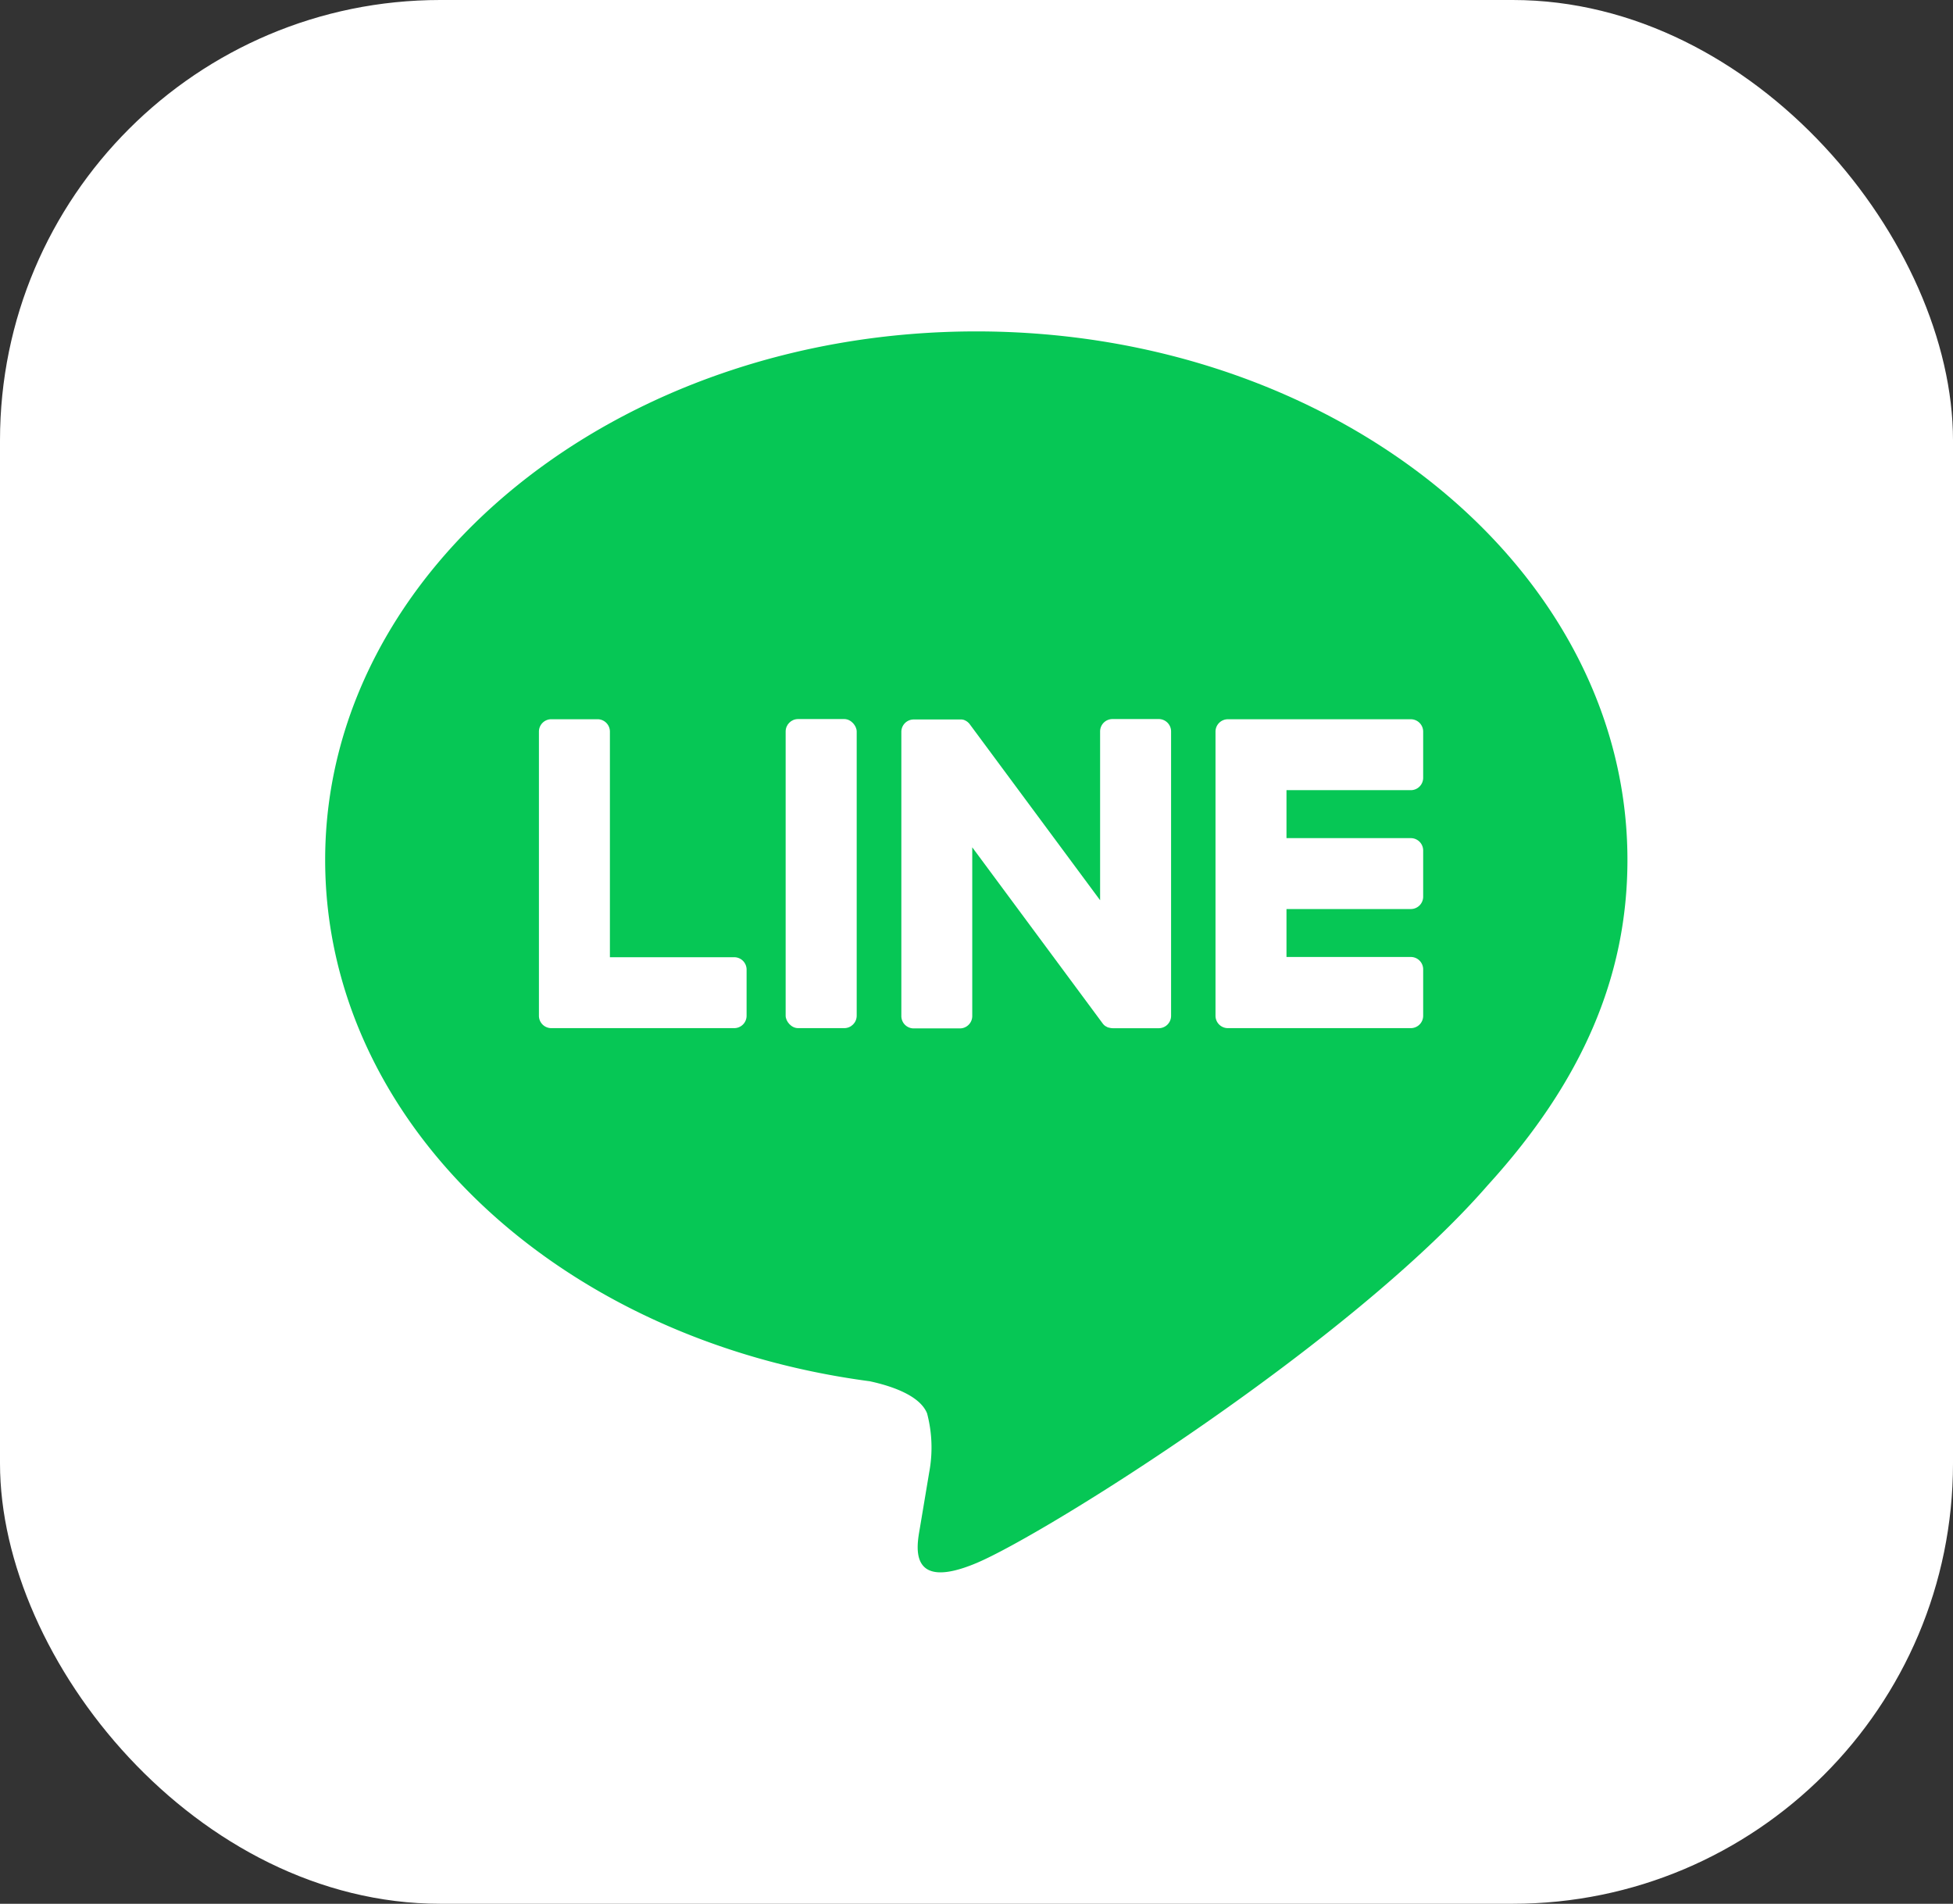 <svg id="グループ_162" data-name="グループ 162" xmlns="http://www.w3.org/2000/svg" width="79" height="77" viewBox="0 0 79 77">
  <rect x="0" y="0" width="79" height="77" fill="#333333" stroke="none"/>
  <rect id="長方形_131" data-name="長方形 131" width="79" height="77" rx="17.81" fill="#fff"/>
  <g id="グループ_160" data-name="グループ 160" transform="translate(13.153 13.404)">
    <g id="グループ_159" data-name="グループ 159">
      <g id="グループ_157" data-name="グループ 157">
        <path id="パス_204" data-name="パス 204" d="M986.331,1976.989c0-11.786-11.816-21.375-26.339-21.375s-26.339,9.589-26.339,21.375c0,10.566,9.37,19.414,22.028,21.087.857.185,2.025.566,2.32,1.3a5.416,5.416,0,0,1,.086,2.382s-.31,1.858-.377,2.254c-.114.666-.529,2.6,2.282,1.42s15.168-8.931,20.694-15.291h0C984.5,1985.953,986.331,1981.7,986.331,1976.989Z" transform="translate(-933.653 -1955.614)" fill="#06c755"/>
      </g>
      <g id="グループ_158" data-name="グループ 158" transform="translate(8.641 15.679)">
        <path id="パス_205" data-name="パス 205" d="M977.568,1983.794h-7.4a.5.5,0,0,1-.5-.5v-.008h0v-11.474h0v-.011a.5.5,0,0,1,.5-.5h7.4a.5.5,0,0,1,.5.5v1.868a.5.5,0,0,1-.5.5h-5.029v1.94h5.029a.5.5,0,0,1,.5.5v1.868a.5.5,0,0,1-.5.5h-5.029v1.939h5.029a.5.5,0,0,1,.5.5v1.868A.5.5,0,0,1,977.568,1983.794Z" transform="translate(-942.294 -1971.293)" fill="#fff"/>
        <path id="パス_206" data-name="パス 206" d="M950.2,1983.794a.5.5,0,0,0,.5-.5v-1.868a.5.5,0,0,0-.5-.5h-5.029V1971.8a.5.5,0,0,0-.5-.5H942.8a.5.5,0,0,0-.5.5v11.486h0v.008a.5.5,0,0,0,.5.5h7.4Z" transform="translate(-942.294 -1971.293)" fill="#fff"/>
        <rect id="長方形_132" data-name="長方形 132" width="2.874" height="12.501" rx="0.503" transform="translate(9.986 0)" fill="#fff"/>
        <path id="パス_207" data-name="パス 207" d="M967.367,1971.293H965.5a.5.5,0,0,0-.5.5v6.828l-5.259-7.1c-.012-.018-.026-.035-.04-.052l0,0c-.01-.01-.02-.021-.031-.031l-.009-.008-.027-.024-.014-.01-.027-.018-.015-.009-.028-.016-.016-.007-.029-.013-.017-.006-.03-.01-.018,0-.03-.007-.021,0-.027,0-.027,0h-1.875a.5.5,0,0,0-.5.5v11.495a.5.5,0,0,0,.5.5h1.868a.5.5,0,0,0,.5-.5v-6.825l5.266,7.111a.488.488,0,0,0,.129.127l.006,0,.032.019.014.008.025.012.024.011.016,0,.035.011.007,0a.52.52,0,0,0,.132.018h1.857a.5.5,0,0,0,.5-.5V1971.8A.5.5,0,0,0,967.367,1971.293Z" transform="translate(-942.294 -1971.293)" fill="#fff"/>
      </g>
    </g>
  </g>
</svg>
